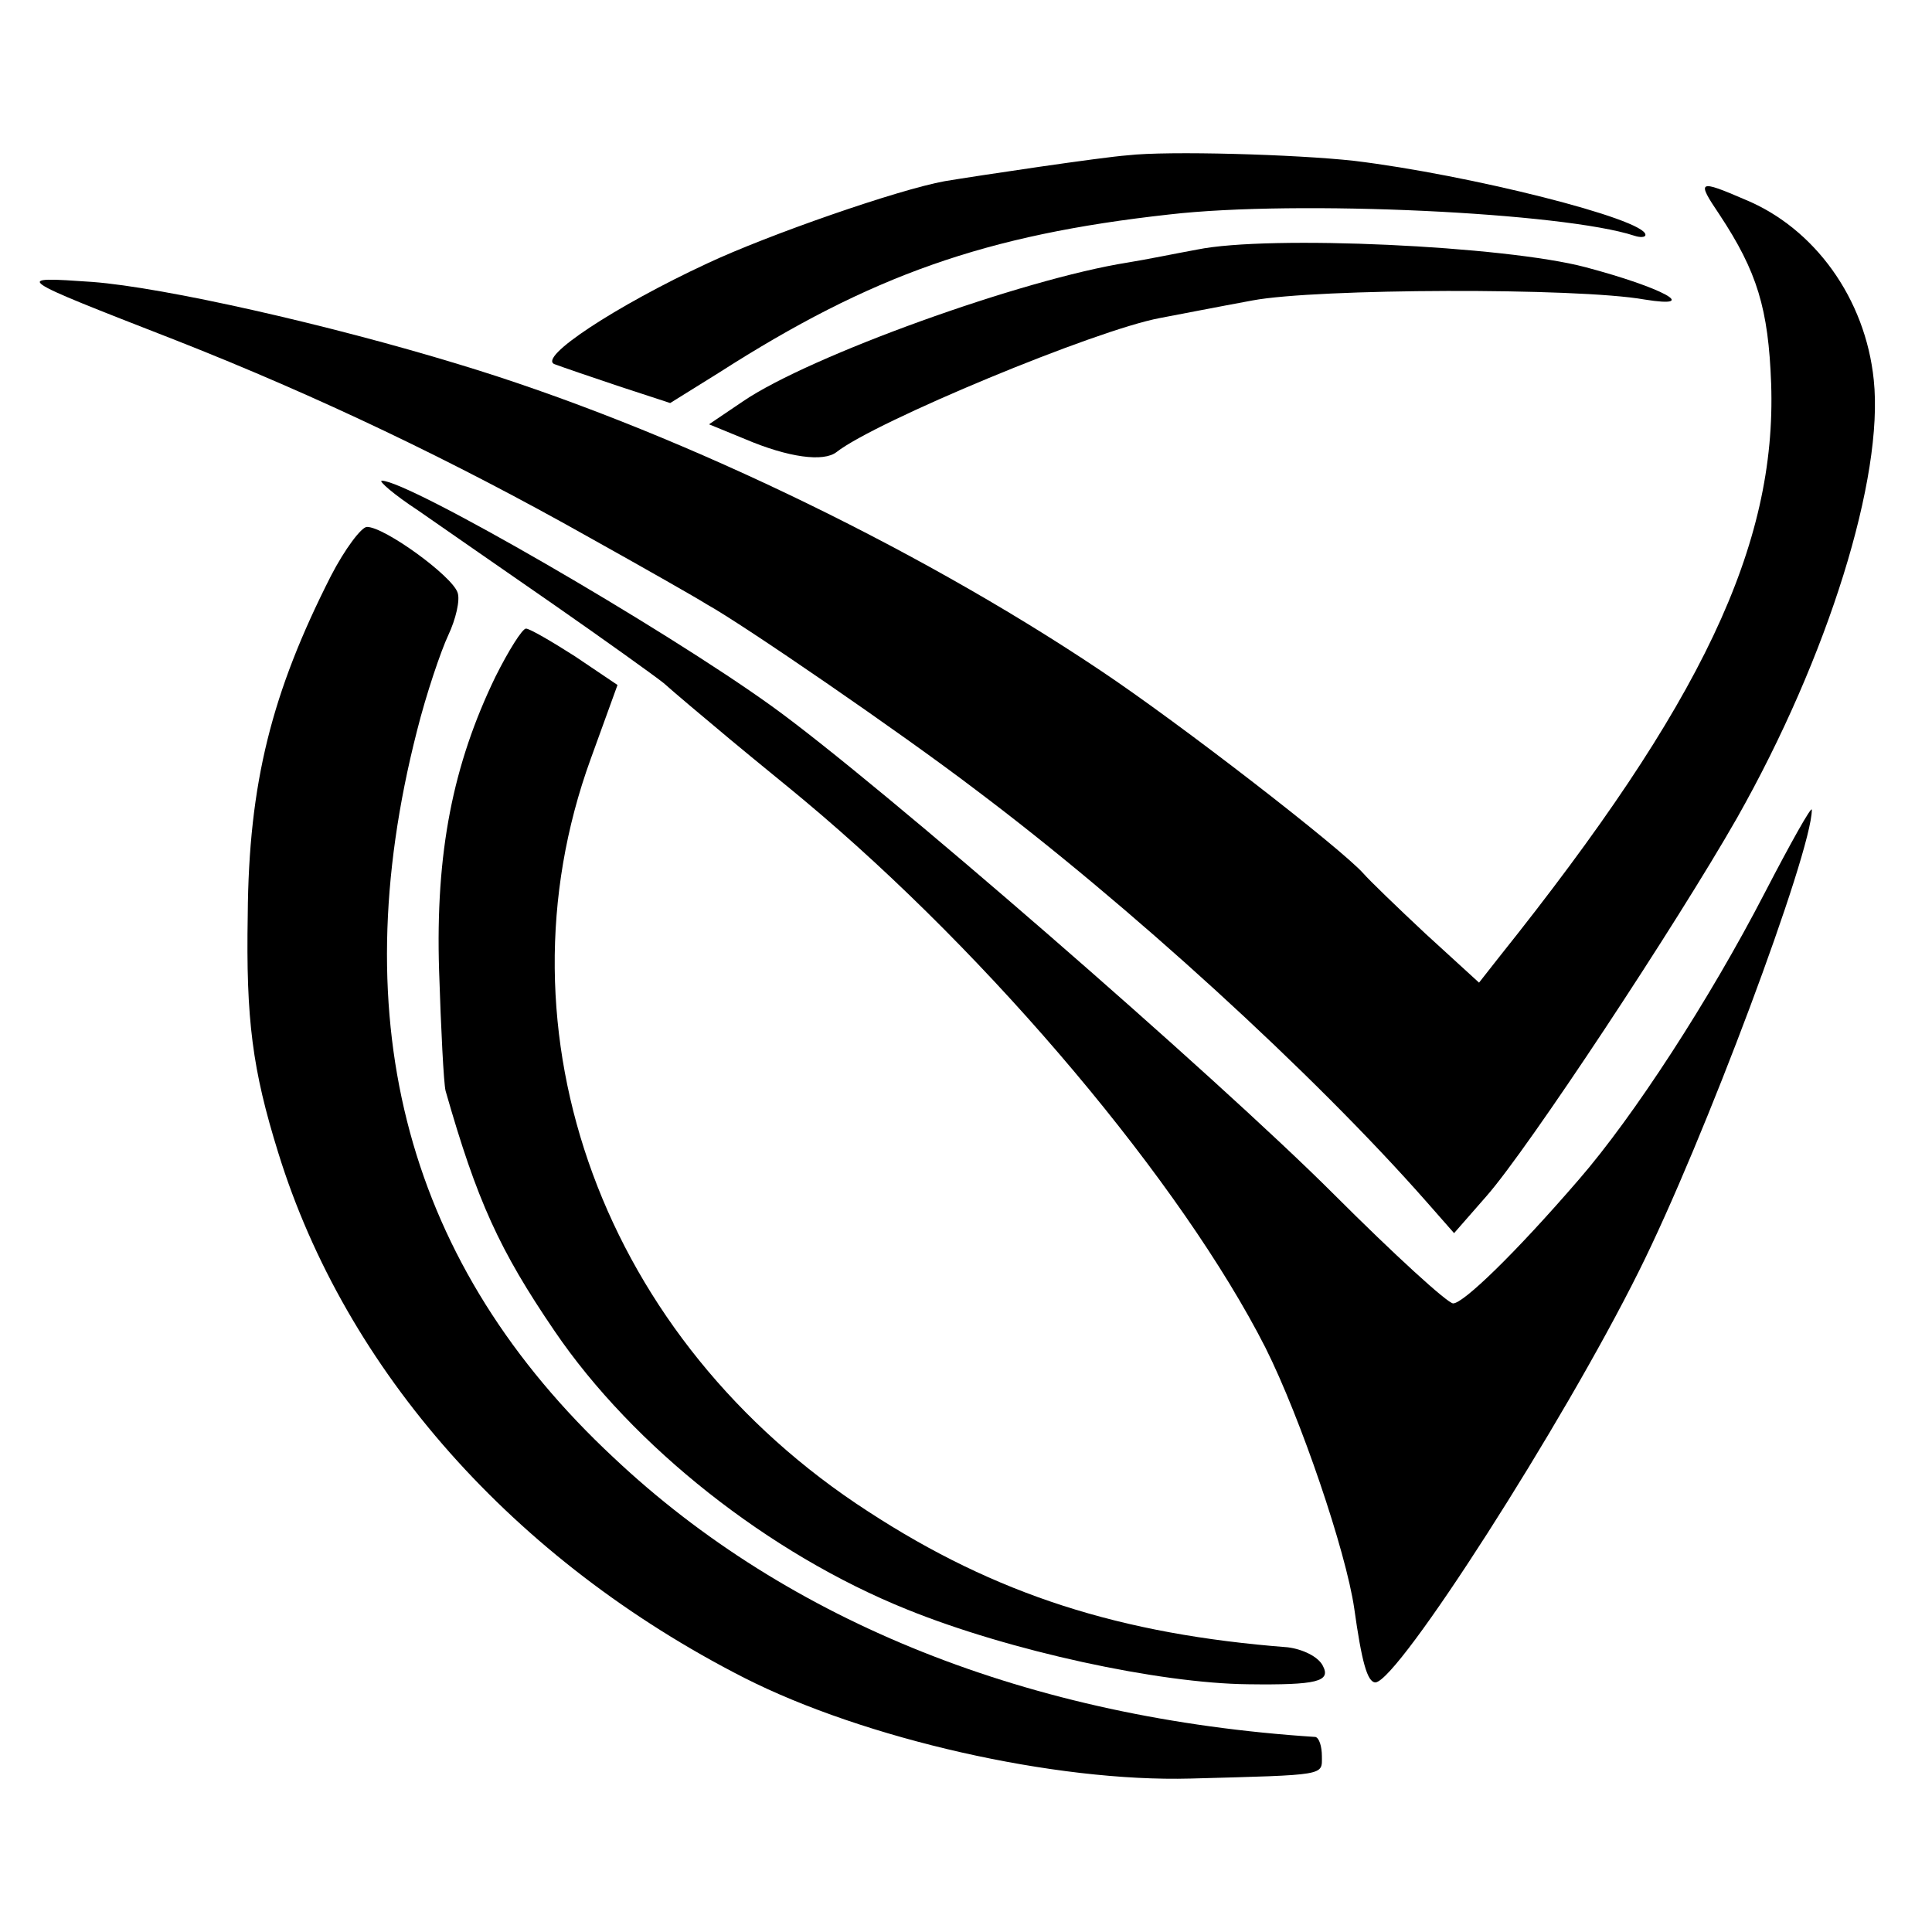 <?xml version="1.0" standalone="no"?>
<!DOCTYPE svg PUBLIC "-//W3C//DTD SVG 20010904//EN"
 "http://www.w3.org/TR/2001/REC-SVG-20010904/DTD/svg10.dtd">
<svg version="1.0" xmlns="http://www.w3.org/2000/svg"
 width="209pt" height="209pt" viewBox="0 0 209 209"
 preserveAspectRatio="xMidYMid meet">
<g transform="translate(0,209) scale(0.1,-0.1)"
fill="#000000" stroke="none">
<path d="M1220 1922 c-28 -2 -162 -22 -198 -28 -50 -9 -191 -58 -257 -89 -99
-46 -184 -102 -165 -109 8 -3 40 -14 70 -24 l55 -18 53 33 c164 105 288 149
487 171 139 16 427 2 503 -23 6 -2 12 -2 12 1 0 17 -191 65 -315 80 -63 7
-202 11 -245 6z"/>
<path d="M1860 1858 c41 -62 53 -102 56 -183 6 -175 -75 -346 -294 -620 l-22
-28 -58 53 c-31 29 -61 58 -67 65 -24 27 -198 162 -285 220 -203 136 -469 263
-694 331 -141 43 -318 83 -396 89 -87 6 -87 6 90 -63 155 -61 301 -131 445
-212 61 -34 119 -67 130 -74 38 -21 210 -139 290 -200 165 -124 365 -306 489
-447 l29 -33 35 40 c45 51 206 295 271 409 99 175 159 369 148 474 -9 88 -64
164 -139 195 -51 22 -53 21 -28 -16z"/>
<path d="M1295 1820 c-22 -4 -56 -11 -75 -14 -114 -18 -344 -101 -416 -150
l-37 -25 39 -16 c47 -20 85 -25 99 -14 42 33 280 132 350 145 16 3 62 12 100
19 69 13 351 14 424 1 62 -10 19 13 -64 35 -87 23 -342 35 -420 19z"/>
<path d="M452 1538 c26 -18 92 -64 147 -102 56 -39 109 -77 119 -85 10 -9 42
-36 72 -61 30 -25 66 -54 79 -65 205 -171 410 -416 500 -593 38 -76 87 -220
96 -282 8 -57 14 -80 23 -80 25 2 203 280 285 445 70 140 187 453 187 499 0 5
-23 -36 -51 -90 -60 -116 -142 -242 -201 -310 -69 -80 -125 -134 -136 -134 -6
0 -64 53 -129 118 -128 128 -494 446 -608 528 -118 85 -393 244 -422 244 -4 0
13 -15 39 -32z"/>
<path d="M358 1467 c-64 -126 -89 -224 -90 -367 -2 -113 5 -167 33 -257 73
-236 255 -441 504 -568 130 -66 336 -113 483 -109 148 4 142 3 142 24 0 11 -3
20 -7 21 -309 20 -570 124 -759 302 -223 208 -294 469 -213 786 10 40 26 87
34 104 8 17 13 38 10 46 -6 18 -79 71 -98 71 -6 0 -24 -24 -39 -53z"/>
<path d="M536 1358 c-46 -95 -65 -190 -61 -318 2 -63 5 -122 7 -130 34 -119
58 -172 118 -260 85 -125 232 -241 381 -301 111 -45 273 -80 369 -81 75 -1 90
3 81 20 -5 10 -22 18 -38 20 -181 14 -316 57 -454 147 -286 185 -408 517 -300
814 l29 80 -46 31 c-25 16 -49 30 -53 30 -4 0 -19 -24 -33 -52z"/>
</g>
</svg>
